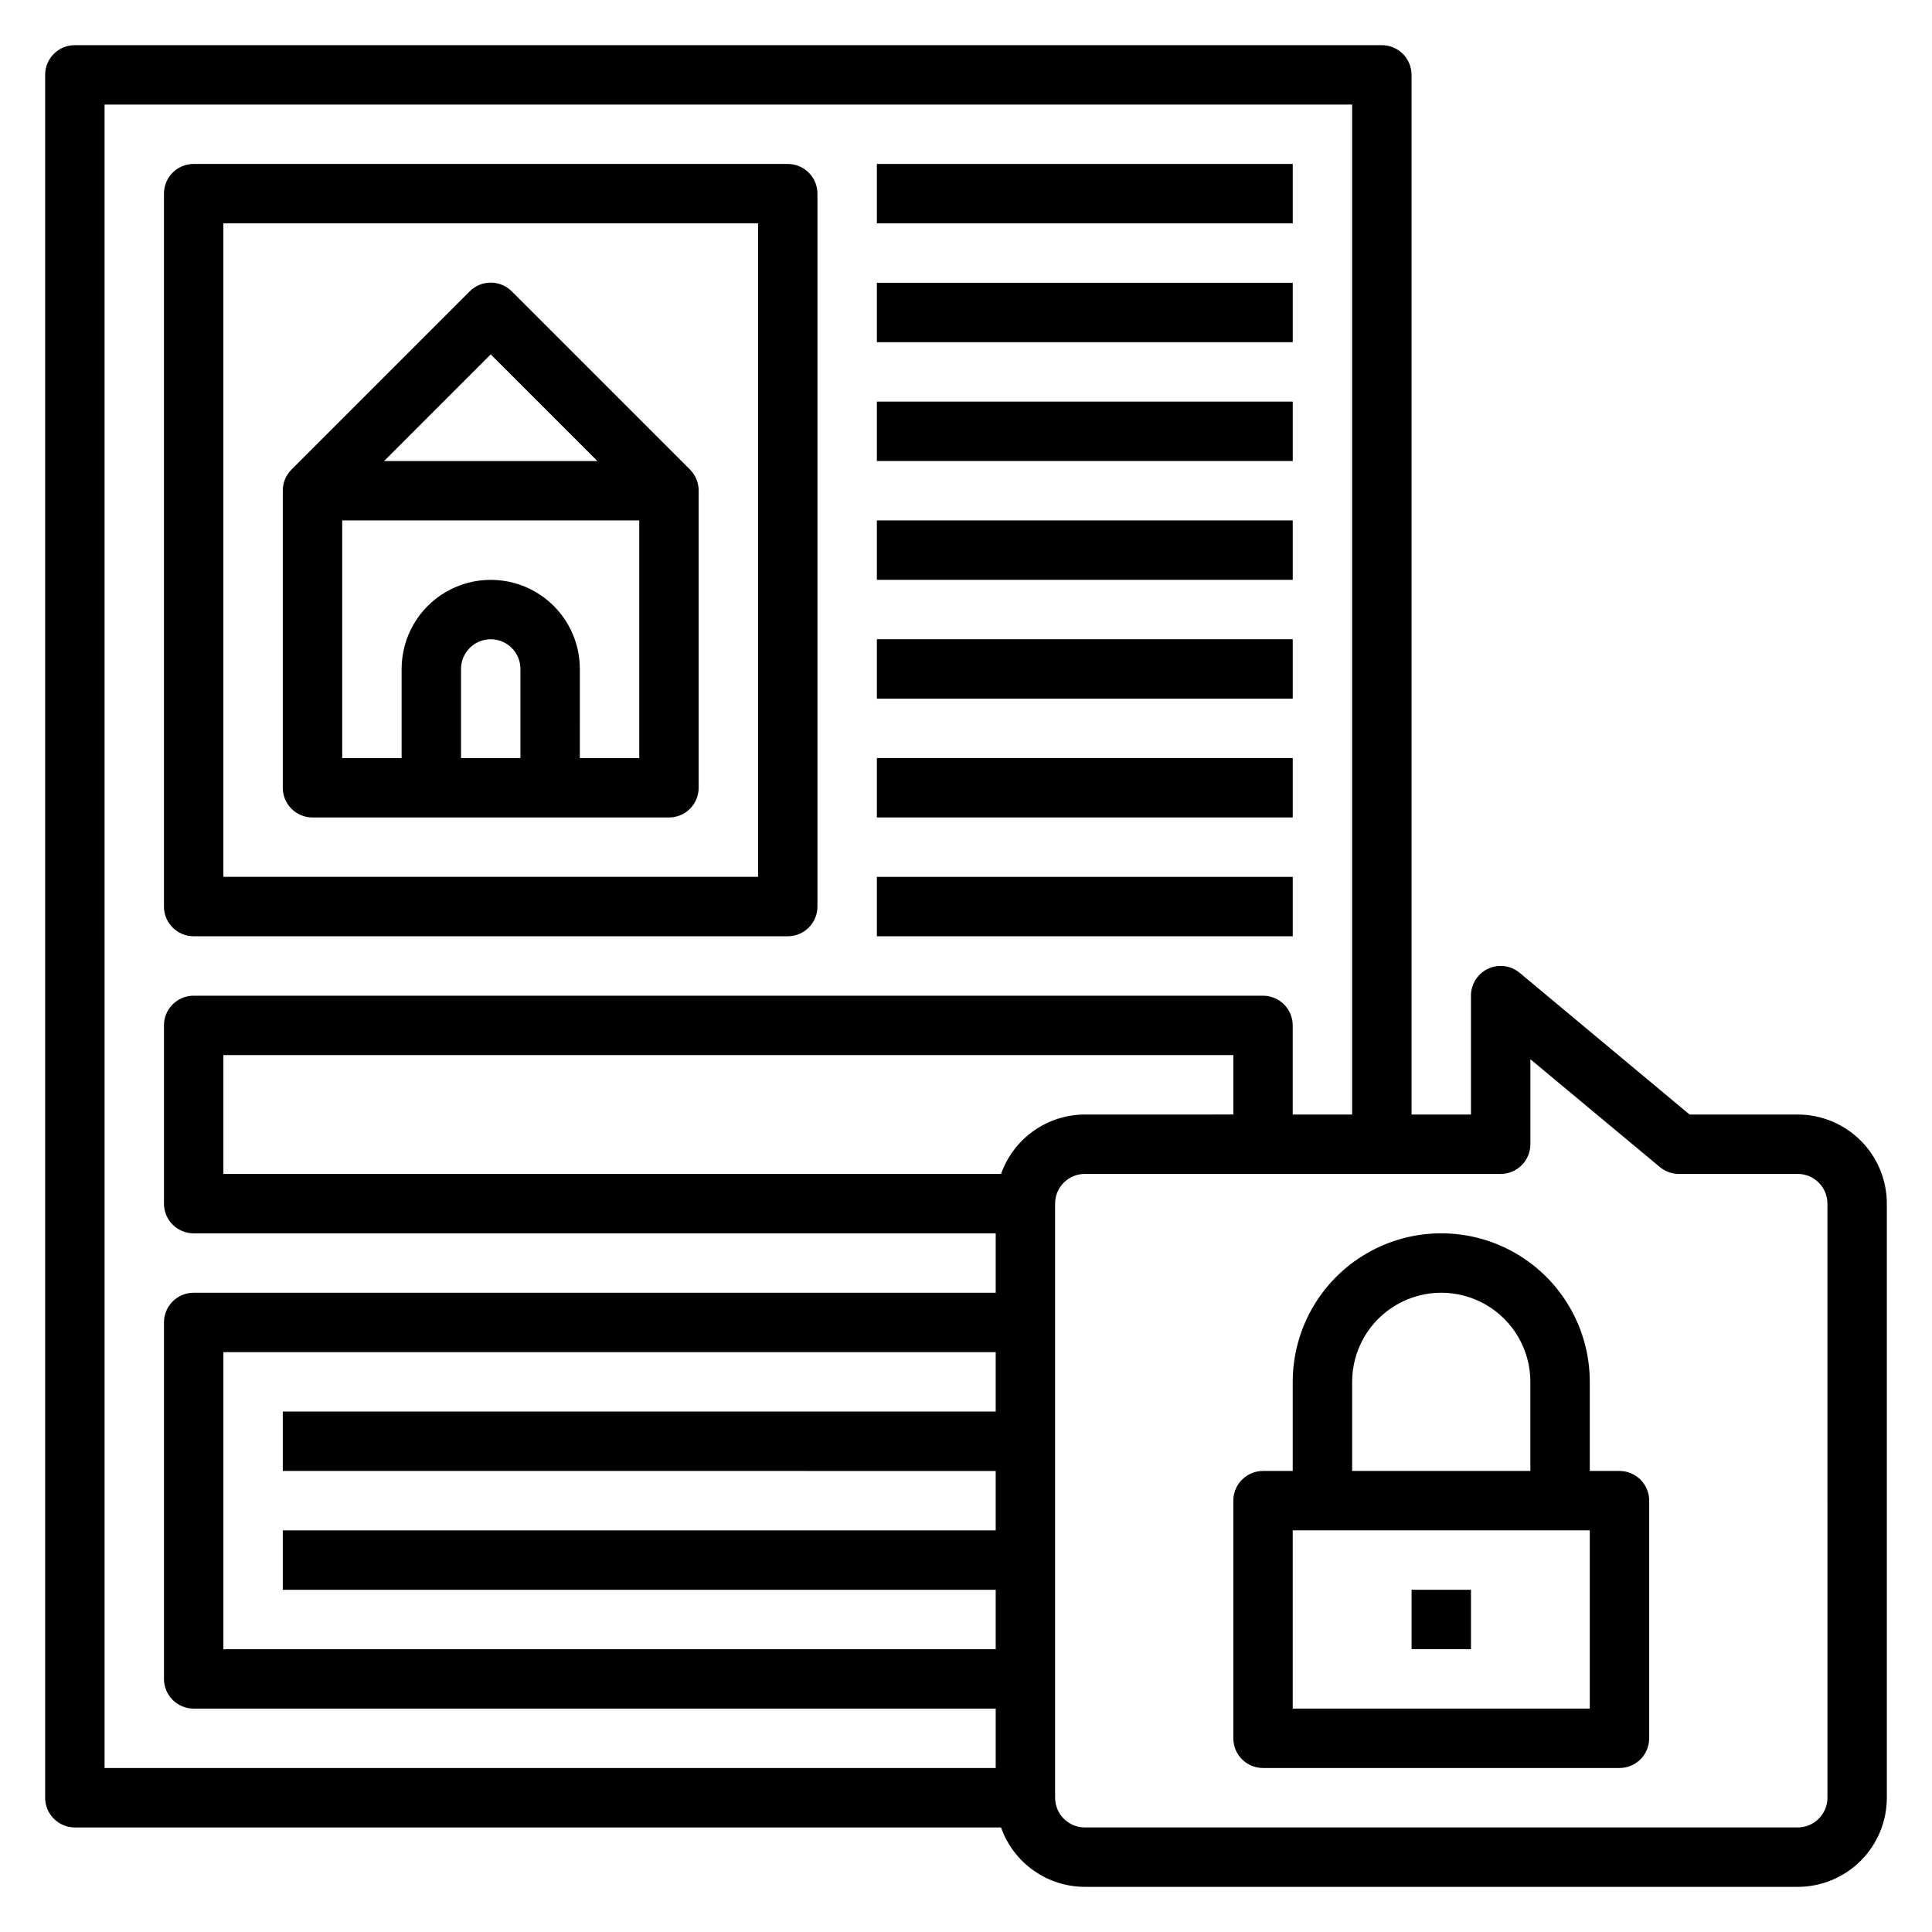 <?xml version="1.0" encoding="UTF-8"?>
<!-- Uploaded to: SVG Repo, www.svgrepo.com, Generator: SVG Repo Mixer Tools -->
<svg fill="#000000" width="800px" height="800px" version="1.1" viewBox="144 144 512 512" xmlns="http://www.w3.org/2000/svg">
 <g>
  <path d="m279.64 221.23c-1.48-1.492-3.492-2.332-5.59-2.332-2.102 0-4.113 0.84-5.59 2.332l-47.23 47.23c-1.477 1.484-2.297 3.496-2.285 5.59v78.719c0 2.09 0.828 4.09 2.305 5.566 1.477 1.477 3.481 2.305 5.566 2.305h94.465c2.09 0 4.09-0.828 5.566-2.305 1.477-1.477 2.305-3.477 2.305-5.566v-78.719c0.016-2.094-0.809-4.106-2.281-5.59zm-5.59 16.688 28.262 28.262h-56.523zm7.871 106.98h-15.742v-23.617c0-4.348 3.523-7.871 7.871-7.871s7.871 3.523 7.871 7.871zm15.742 0 0.004-23.617c0-8.438-4.504-16.234-11.809-20.453-7.309-4.215-16.309-4.215-23.617 0-7.309 4.219-11.809 12.016-11.809 20.453v23.617h-15.742v-62.977h78.719v62.977z"/>
  <path d="m195.32 392.12h157.44c2.09 0 4.09-0.828 5.566-2.305 1.477-1.477 2.305-3.477 2.305-5.566v-188.93c0-2.086-0.828-4.09-2.305-5.566-1.477-1.473-3.477-2.305-5.566-2.305h-157.44c-4.348 0-7.871 3.523-7.871 7.871v188.93c0 2.09 0.832 4.09 2.305 5.566 1.477 1.477 3.481 2.305 5.566 2.305zm7.875-188.93h141.7v173.18h-141.7z"/>
  <path d="m376.38 187.45h110.21v15.742h-110.21z"/>
  <path d="m376.38 218.94h110.21v15.742h-110.21z"/>
  <path d="m376.38 250.43h110.21v15.742h-110.21z"/>
  <path d="m376.38 281.92h110.21v15.742h-110.21z"/>
  <path d="m376.38 313.41h110.21v15.742h-110.21z"/>
  <path d="m376.38 344.89h110.21v15.742h-110.21z"/>
  <path d="m376.38 376.38h110.21v15.742h-110.21z"/>
  <path d="m620.41 439.36h-28.652l-45.027-37.551c-2.352-1.957-5.617-2.375-8.387-1.078-2.766 1.301-4.531 4.082-4.523 7.141v31.488h-15.746v-275.52c0-2.086-0.828-4.09-2.305-5.566-1.477-1.473-3.481-2.305-5.566-2.305h-346.37c-4.348 0-7.871 3.523-7.871 7.871v456.58c0 2.09 0.832 4.09 2.305 5.566 1.477 1.477 3.481 2.309 5.566 2.309h245.45c1.621 4.594 4.629 8.57 8.602 11.391 3.977 2.816 8.723 4.336 13.598 4.352h188.93c6.266 0 12.27-2.488 16.699-6.918 4.43-4.43 6.918-10.434 6.918-16.699v-157.44c0-6.266-2.488-12.273-6.918-16.699-4.43-4.43-10.434-6.918-16.699-6.918zm-448.7-267.65h330.62v267.65h-15.746v-23.617c0-2.086-0.828-4.09-2.305-5.566-1.477-1.477-3.481-2.305-5.566-2.305h-283.39c-4.348 0-7.871 3.523-7.871 7.871v47.234c0 2.086 0.832 4.09 2.305 5.566 1.477 1.473 3.481 2.305 5.566 2.305h212.55v15.742h-212.55c-4.348 0-7.871 3.523-7.871 7.871v94.465c0 2.09 0.832 4.09 2.305 5.566 1.477 1.477 3.481 2.309 5.566 2.309h212.55v15.742h-236.16zm237.58 283.39h-206.09v-31.488h267.65v15.742l-39.359 0.004c-4.875 0.012-9.621 1.535-13.598 4.352-3.973 2.82-6.981 6.797-8.602 11.391zm-1.418 78.723v15.742h-188.93v15.742l188.93 0.004v15.742h-204.67v-78.719h204.67v15.742h-188.93v15.742zm220.42 86.59c0 2.09-0.832 4.09-2.309 5.566-1.477 1.477-3.477 2.309-5.566 2.309h-188.93c-4.348 0-7.875-3.527-7.875-7.875v-157.44c0-4.348 3.527-7.875 7.875-7.875h110.21c2.086 0 4.09-0.828 5.566-2.305 1.477-1.477 2.305-3.477 2.305-5.566v-22.516l34.32 28.574 0.004 0.004c1.414 1.172 3.195 1.812 5.035 1.809h31.488c2.09 0 4.09 0.832 5.566 2.309 1.477 1.473 2.309 3.477 2.309 5.566z"/>
  <path d="m573.18 533.82h-7.871v-23.617c0-14.062-7.504-27.055-19.68-34.086-12.18-7.031-27.184-7.031-39.363 0-12.176 7.031-19.68 20.023-19.68 34.086v23.617h-7.871c-4.348 0-7.871 3.523-7.871 7.871v62.977c0 2.086 0.828 4.09 2.305 5.566 1.477 1.477 3.481 2.305 5.566 2.305h94.465c2.086 0 4.09-0.828 5.566-2.305 1.477-1.477 2.305-3.481 2.305-5.566v-62.977c0-2.09-0.828-4.09-2.305-5.566-1.477-1.477-3.481-2.305-5.566-2.305zm-70.848-23.617c0-8.438 4.5-16.234 11.809-20.453 7.305-4.219 16.309-4.219 23.613 0 7.309 4.219 11.809 12.016 11.809 20.453v23.617h-47.23zm62.977 86.594h-78.723v-47.234h78.723z"/>
  <path d="m518.08 565.31h15.742v15.742h-15.742z"/>
 </g>
</svg>